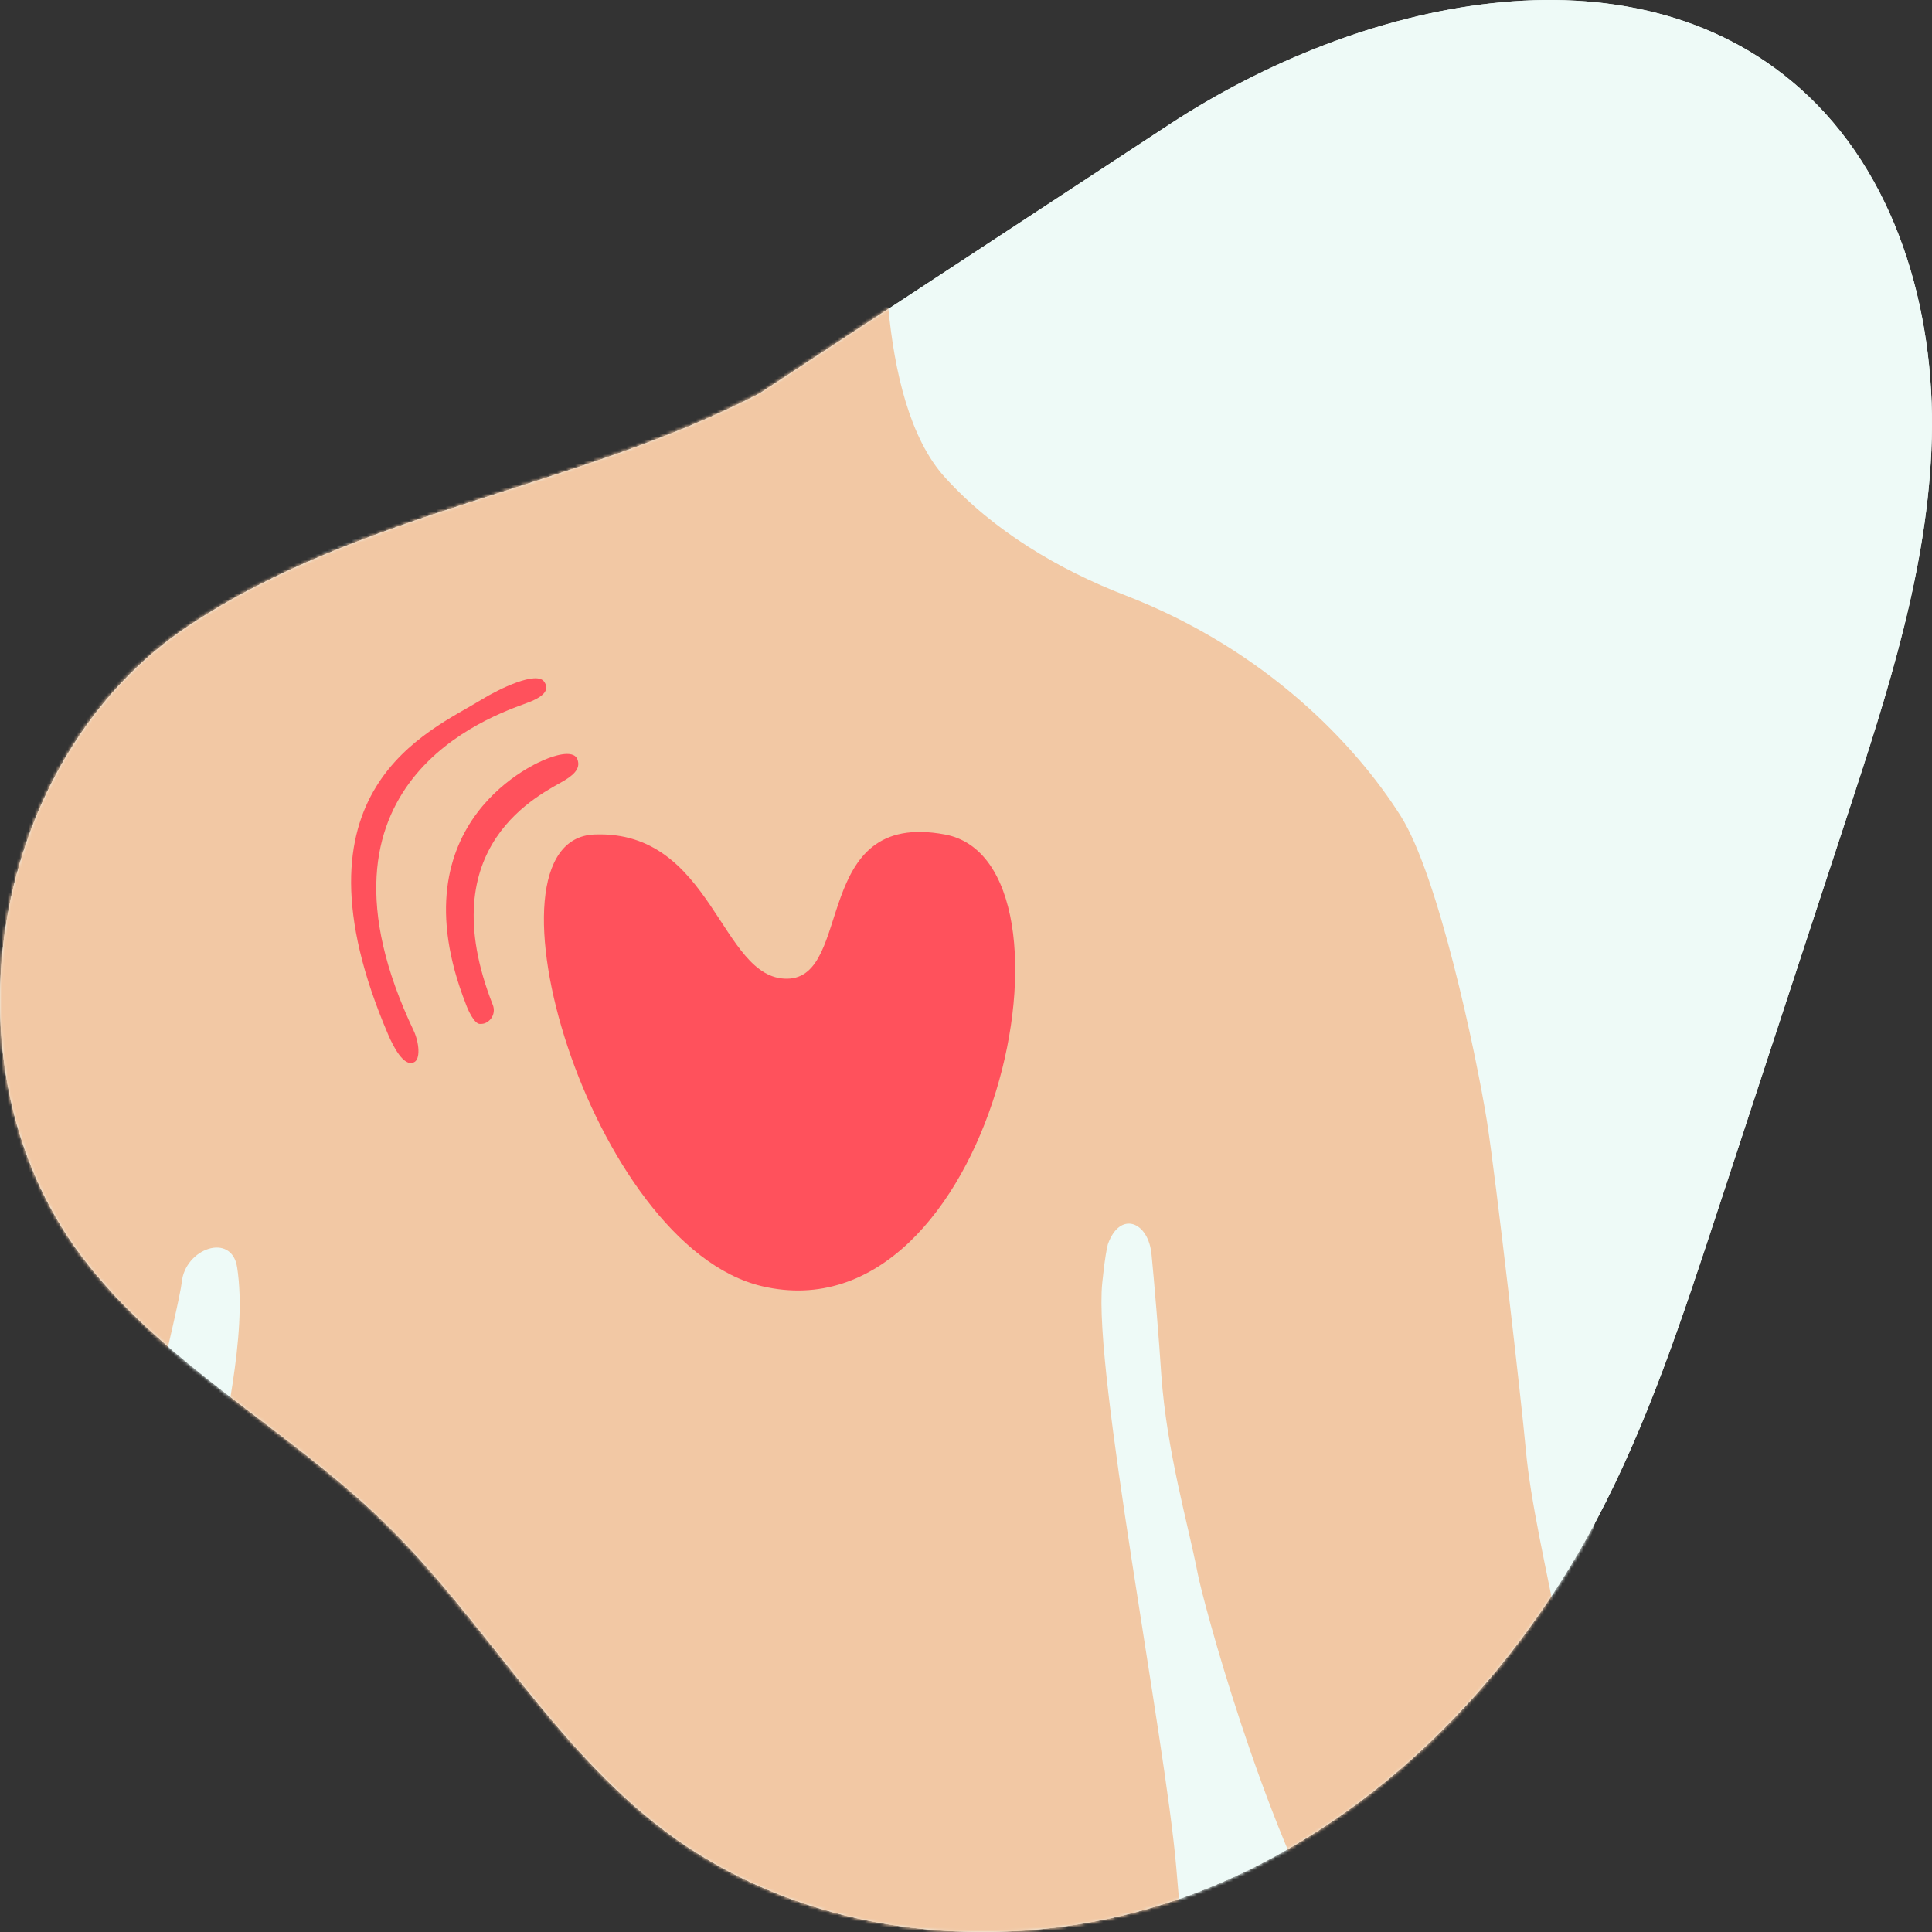 <svg width="640" height="640" viewBox="0 0 640 640" fill="none" xmlns="http://www.w3.org/2000/svg">
<rect x="0" y="0" width="640" height="640" fill="#333333" stroke="none"/>
<path d="M387.392 41.208C450.132 0.049 539.865 -20.629 596.088 29.118C628.083 57.394 641.053 102.516 639.934 145.261C638.814 188.005 625.318 229.362 612.02 269.926C597.602 313.925 583.118 357.925 568.701 401.924C557.311 436.542 545.922 471.358 528.871 503.532C499.903 558.3 453.621 605.206 395.884 627.14C338.147 649.074 268.889 643.524 219.645 606.065C183.041 578.252 160.065 536.168 127.081 504.127C94.954 472.944 53.413 451.473 26.618 415.599C-20.52 352.375 -2.942 250.701 62.695 207.164C119.51 169.44 190.976 161.699 251.544 130.385" fill="#EEFAF7"/>
<path d="M387.392 41.208C450.132 0.049 539.865 -20.629 596.088 29.118C628.083 57.394 641.053 102.516 639.934 145.261C638.814 188.005 625.318 229.362 612.02 269.926C597.602 313.925 583.118 357.925 568.701 401.924C557.311 436.542 545.922 471.358 528.871 503.532C499.903 558.3 453.621 605.206 395.884 627.14C338.147 649.074 268.889 643.524 219.645 606.065C183.041 578.252 160.065 536.168 127.081 504.127C94.954 472.944 53.413 451.473 26.618 415.599C-20.52 352.375 -2.942 250.701 62.695 207.164C119.51 169.44 190.976 161.699 251.544 130.385" fill="#EEFAF7"/>
<mask id="mask0_2461_45208" style="mask-type:alpha" maskUnits="userSpaceOnUse" x="0" y="0" width="640" height="640">
<path d="M387.392 41.208C450.132 0.049 539.865 -20.629 596.088 29.118C628.083 57.394 641.053 102.516 639.934 145.261C638.814 188.005 625.318 229.362 612.02 269.926C597.602 313.925 583.118 357.925 568.701 401.924C557.311 436.542 545.922 471.358 528.871 503.532C499.903 558.3 453.621 605.206 395.884 627.14C338.147 649.074 268.889 643.524 219.645 606.065C183.041 578.252 160.065 536.168 127.081 504.127C94.954 472.944 53.413 451.473 26.618 415.599C-20.52 352.375 -2.942 250.701 62.695 207.164C119.51 169.44 190.976 161.699 251.544 130.385" fill="#EEFAF7"/>
<path d="M387.392 41.208C450.132 0.049 539.865 -20.629 596.088 29.118C628.083 57.394 641.053 102.516 639.934 145.261C638.814 188.005 625.318 229.362 612.02 269.926C597.602 313.925 583.118 357.925 568.701 401.924C557.311 436.542 545.922 471.358 528.871 503.532C499.903 558.3 453.621 605.206 395.884 627.14C338.147 649.074 268.889 643.524 219.645 606.065C183.041 578.252 160.065 536.168 127.081 504.127C94.954 472.944 53.413 451.473 26.618 415.599C-20.52 352.375 -2.942 250.701 62.695 207.164C119.51 169.44 190.976 161.699 251.544 130.385" fill="#EEFAF7"/>
</mask>
<g mask="url(#mask0_2461_45208)">
<path d="M219 737C396.836 737 541 592.836 541 415C541 237.164 396.836 93 219 93C41.164 93 -103 237.164 -103 415C-103 592.836 41.164 737 219 737Z" fill="#EEFAF7"/>
<path d="M245.987 735.762C252.549 735.267 259.115 734.524 265.677 733.534C266.174 733.41 266.668 733.41 267.165 733.41C274.348 732.296 281.283 730.936 288.341 729.45C289.581 729.202 290.943 728.831 292.18 728.584C298.744 727.098 305.308 725.365 311.748 723.385C311.997 723.261 312.367 723.261 312.615 723.137C319.674 721.034 326.733 718.558 333.546 715.958C334.04 715.711 334.661 715.587 335.155 715.339C341.968 712.74 348.654 709.893 355.094 706.799H355.218C368.965 700.362 382.218 692.936 394.85 684.643C393.488 664.221 391.754 642.808 389.647 618.548C385.932 575.35 362.155 454.546 365.127 425.088C365.621 420.755 365.994 416.424 366.985 412.215C370.948 400.951 380.484 404.541 381.473 415.681C382.216 422.983 384.074 445.263 384.693 455.412C386.551 481.158 393.488 504.428 396.708 521.013C398.44 530.296 418.133 603.57 442.777 646.149C473.988 615.948 499.005 579.683 515.97 539.084C512.38 520.518 506.931 497 505.443 480.167C504.081 465.067 495.661 391.297 492.563 371.369C488.848 348.471 476.463 289.926 463.956 270.245C449.217 246.976 419.743 215.414 372.804 197.218C350.637 188.678 329.088 175.805 313.11 158.229C301.345 145.357 296.267 122.954 294.287 102.159C288.59 100.798 282.768 99.56 276.825 98.446C276.204 98.322 275.585 98.198 274.967 98.075C269.764 97.208 264.564 96.342 259.361 95.723C258.248 95.599 257.008 95.475 255.895 95.228C251.065 94.609 246.235 94.238 241.281 93.866C239.917 93.743 238.555 93.619 237.194 93.495C231.124 93.124 225.057 93 218.865 93C210.072 93 201.401 93.371 192.857 94.114C192.114 94.238 191.247 94.238 190.504 94.238C181.711 94.98 173.164 96.094 164.62 97.58C161.648 125.553 151.367 153.031 146.415 158.477C123.997 183.479 93.903 185.336 67.525 197.095C53.035 203.531 40.031 210.833 28.761 217.641C-1.087 236.084 -18.054 268.389 -26.971 302.304C-35.021 332.876 -44.185 367.037 -46.415 381.395C-49.758 402.189 -64.868 459.373 -67.716 477.568C-70.069 492.174 -75.89 513.215 -80.844 532.277C-64.868 572.998 -40.718 609.76 -10.499 640.456C19.101 590.327 38.048 525.222 40.896 510.368C44.116 493.783 59.473 432.019 60.216 424.716C61.331 413.576 76.689 408.131 78.546 419.766C82.137 442.911 73.469 474.473 70.991 495.145C56.13 620.652 55.386 587.852 46.346 686.253C58.73 694.174 71.61 701.229 85.111 707.294C85.357 707.418 85.73 707.542 85.978 707.666C99.228 713.73 112.851 718.805 126.971 723.013C127.714 723.261 128.332 723.385 129.075 723.632C135.145 725.365 141.337 726.974 147.652 728.46C148.768 728.707 149.881 728.955 150.872 729.202C157.683 730.688 164.62 731.925 171.678 733.039C172.545 733.163 173.537 733.286 174.404 733.41C180.347 734.277 186.417 734.896 192.608 735.391C194.467 735.515 196.201 735.638 198.057 735.762C205.116 736.257 212.052 736.505 219.235 736.505C226.543 736.505 233.725 736.133 240.784 735.762C242.394 736.01 244.128 735.886 245.987 735.762Z" fill="#F2C8A4"/>
<path d="M196.964 276.435C156.219 277.921 195.478 412.711 252.447 426.079C328.984 444.026 362.422 285.595 313.008 276.435C268.547 268.143 282.913 323.964 260.745 324.212C238.576 324.459 236.223 274.95 196.964 276.435Z" fill="#FF515C"/>
<path d="M158.955 339.187C157.098 339.187 154.992 334.483 154.373 332.751C130.223 271.234 179.762 251.926 180.381 251.678C182.61 250.688 189.917 247.964 191.279 251.554C192.146 253.906 191.156 256.011 187.069 258.486C179.39 263.065 142.236 279.652 163.29 332.999C164.157 335.351 163.042 337.949 160.689 338.939C160.07 339.187 159.451 339.187 158.955 339.187Z" fill="#FF515C"/>
<path d="M128.609 342.777C93.685 261.333 142.48 242.271 159.323 231.874C165.515 228.038 177.776 222.22 180.253 225.81C181.739 227.914 181.368 230.39 174.556 232.865C162.915 237.197 97.895 258.981 137.031 341.415C138.888 345.376 139.384 351.069 137.031 351.936C133.811 353.421 130.343 346.862 128.609 342.777Z" fill="#FF515C"/>
</g>
</svg>
